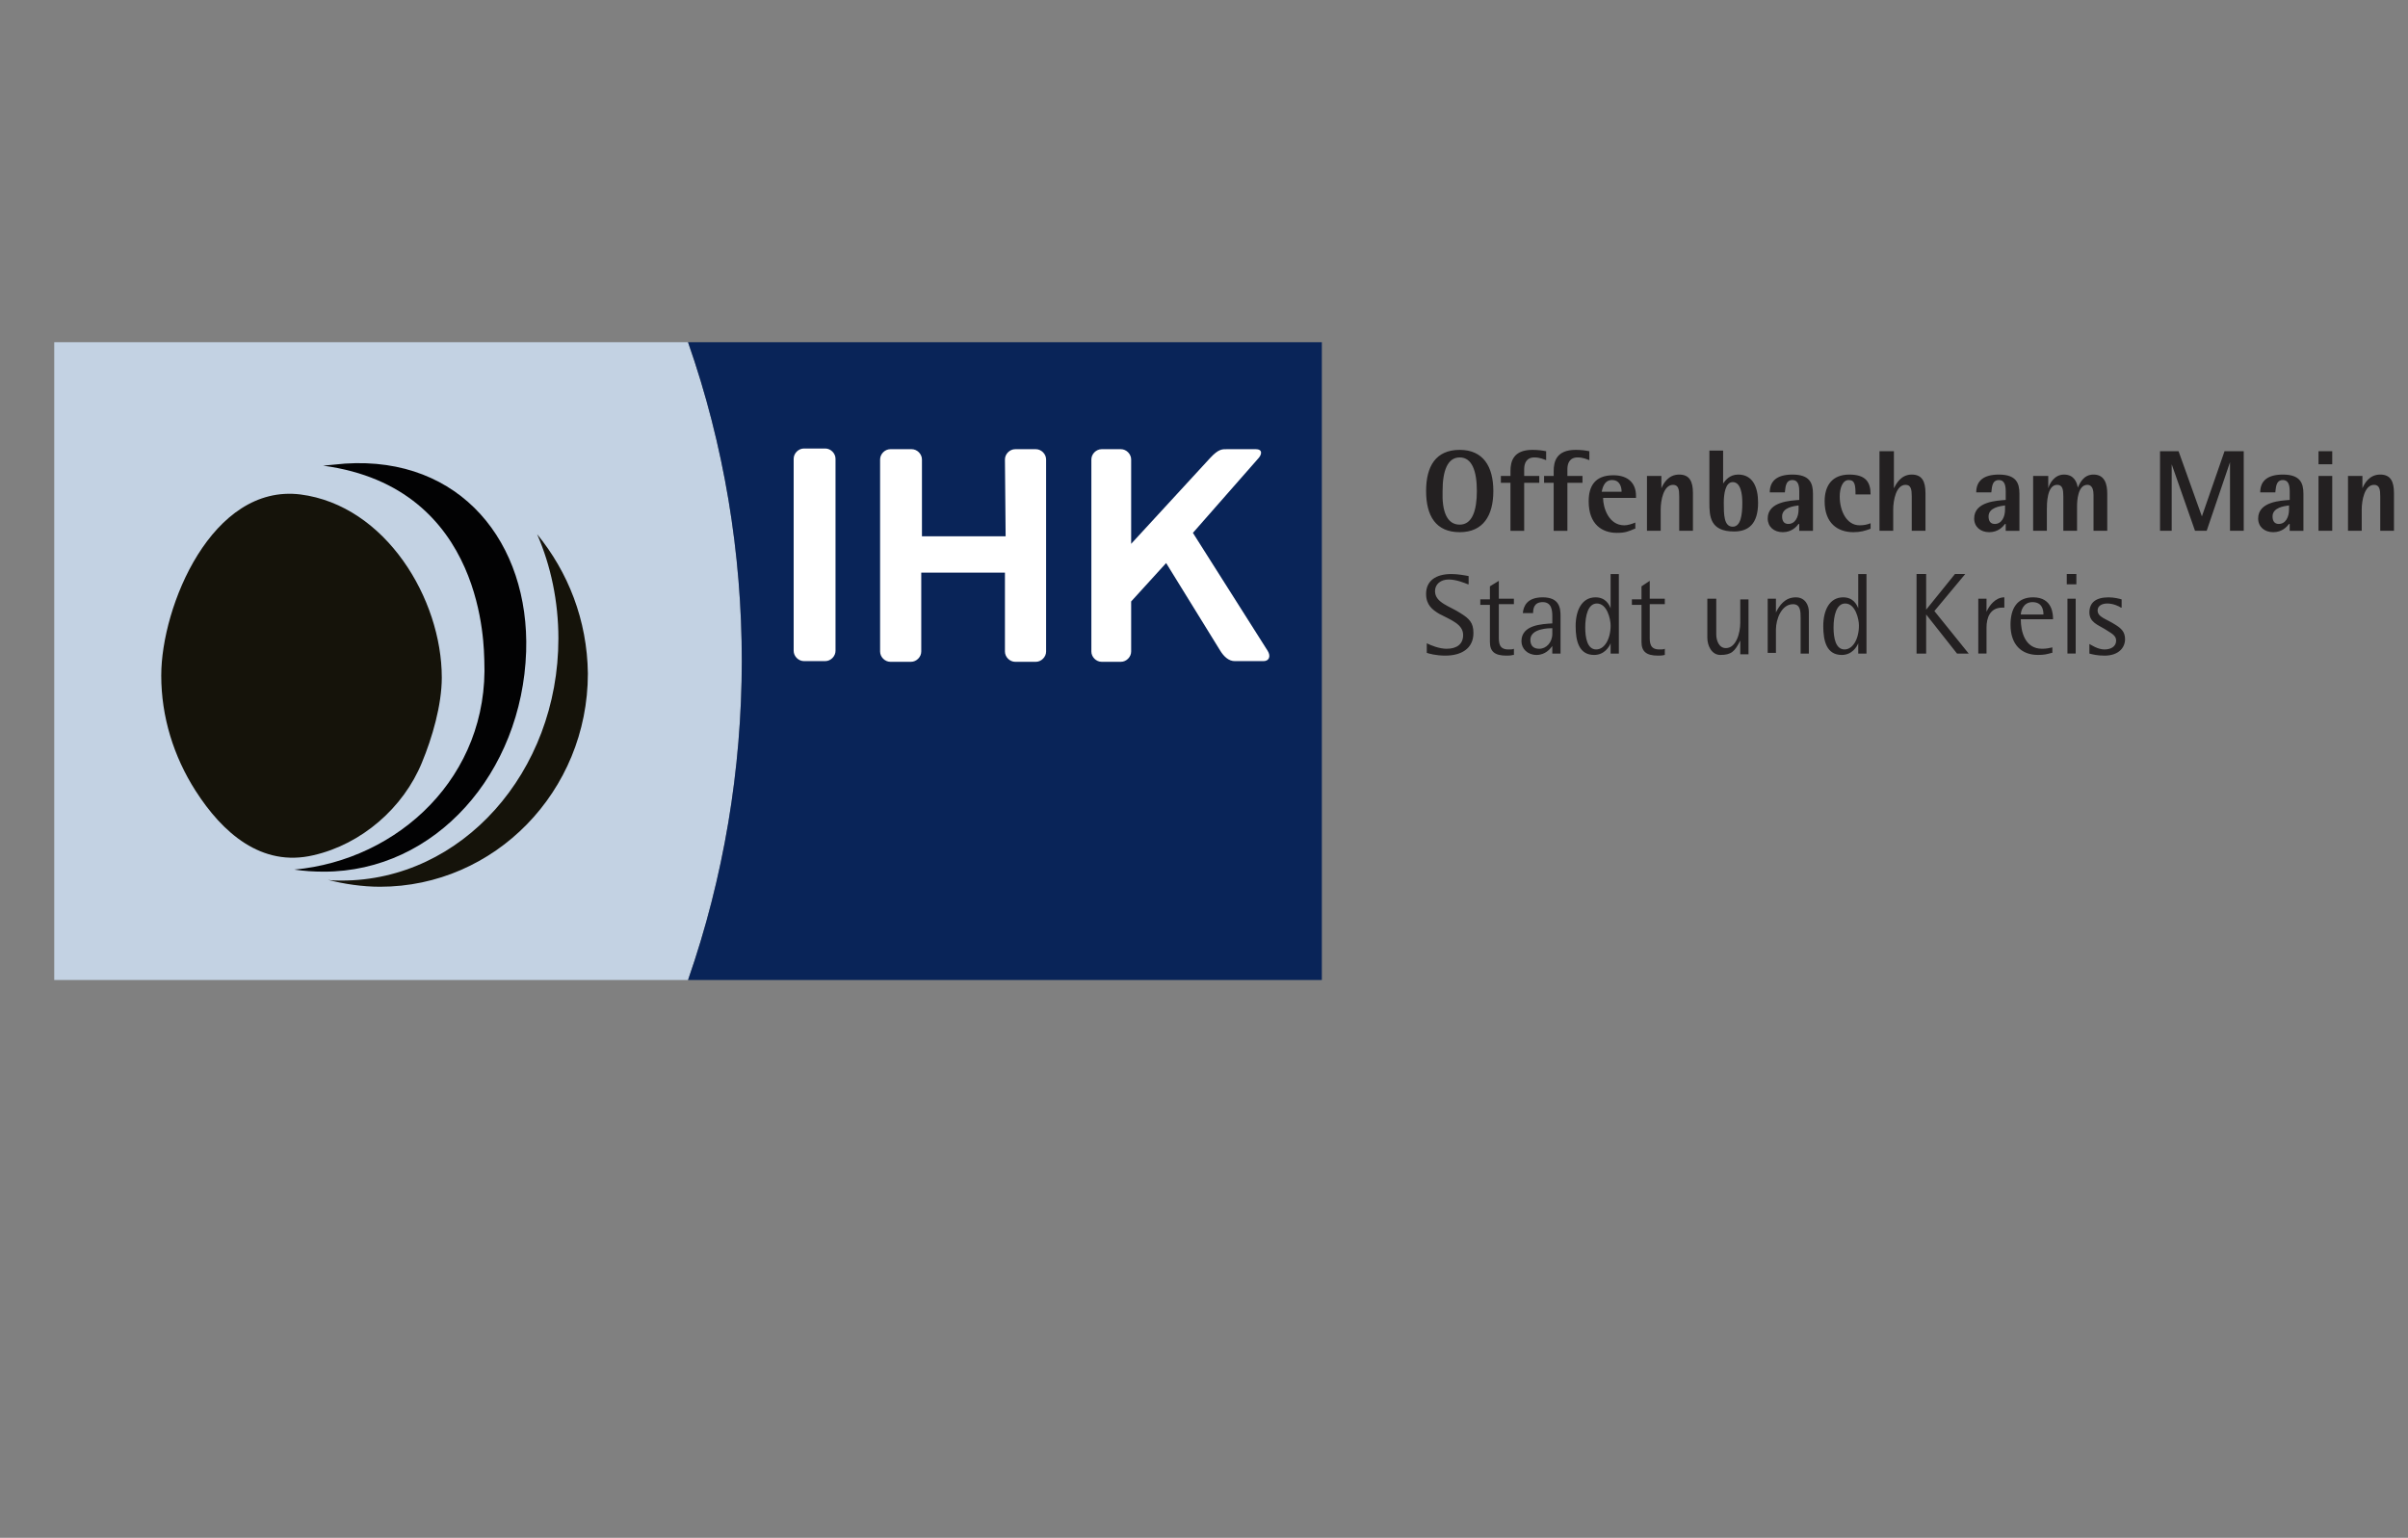 <?xml version="1.0" encoding="utf-8"?>
<!-- Generator: Adobe Illustrator 23.0.3, SVG Export Plug-In . SVG Version: 6.00 Build 0)  -->
<svg version="1.1" id="Ebene_1" xmlns="http://www.w3.org/2000/svg" xmlns:xlink="http://www.w3.org/1999/xlink" x="0px" y="0px"
	 width="203.53px" height="130px" viewBox="0 0 203.53 130" enable-background="new 0 0 203.53 130" xml:space="preserve">
<rect x="0" y="0" width="203.53" height="130" fill="#808080" stroke="none"/>
<g>
	<g>
		<path fill-rule="evenodd" clip-rule="evenodd" fill="#C3D2E3" d="M4.584,28.928l53.571,53.919 M58.154,28.928L4.584,82.846"/>
		<path fill="#C3D2E3" d="M58.154,28.928H4.584v53.919h53.571C64.184,65.511,64.242,46.321,58.154,28.928z"/>
	</g>
	<path fill="#092458" d="M111.725,82.846H58.154c6.03-17.335,6.088-36.525,0-53.919h53.571V82.846z"/>
	<path fill-rule="evenodd" clip-rule="evenodd" fill="#FFFFFF" d="M106.275,38.842c0.464-0.464,0.406-0.87-0.116-0.87h-2.377
		c-0.464,0-0.754-0.058-1.507,0.754l-6.667,7.247v-7.131c0-0.464-0.406-0.87-0.87-0.87h-1.623c-0.464,0-0.87,0.406-0.87,0.87v16.234
		c0,0.464,0.406,0.87,0.87,0.87h1.623c0.464,0,0.87-0.406,0.87-0.87v-4.232l2.957-3.247l4.58,7.421
		c0.29,0.464,0.696,0.87,1.218,0.87h2.435c0.464,0,0.638-0.406,0.348-0.87l-6.319-9.972L106.275,38.842z M67.083,55.017
		c0,0.464,0.406,0.87,0.87,0.87h1.797c0.464,0,0.87-0.406,0.87-0.87V38.784c0-0.464-0.406-0.87-0.87-0.87h-1.797
		c-0.464,0-0.87,0.406-0.87,0.87V55.017z M84.94,38.842c0-0.464,0.406-0.87,0.87-0.87h1.739c0.464,0,0.87,0.406,0.87,0.87v16.234
		c0,0.464-0.406,0.87-0.87,0.87h-1.739c-0.464,0-0.87-0.406-0.87-0.87v-6.667h-7.073v6.667c0,0.464-0.406,0.87-0.87,0.87h-1.739
		c-0.464,0-0.87-0.406-0.87-0.87V38.842c0-0.464,0.406-0.87,0.87-0.87h1.797c0.464,0,0.87,0.406,0.87,0.87v6.493h7.073
		C84.998,45.335,84.94,38.842,84.94,38.842z"/>
	<path fill="#15130A" d="M45.4,45.161c1.16,2.667,1.797,5.682,1.797,8.812c0,11.306-8.175,20.466-18.321,20.466
		c-0.406,0-0.812,0-1.16-0.058c1.391,0.348,2.899,0.58,4.406,0.58c9.682,0,17.567-8.059,17.567-18.031
		C49.632,52.408,48.009,48.35,45.4,45.161z"/>
	<path fill="#020203" d="M29.166,39.19c-0.638,0.058-1.218,0.116-1.855,0.174c13.799,1.855,13.567,15.596,13.625,16.465
		c0.406,9.798-7.247,16.871-16.06,17.683c0.812,0.116,1.623,0.174,2.493,0.174c9.45,0,16.755-8.349,17.103-18.611
		C44.762,45.915,38.964,38.552,29.166,39.19z"/>
	<path fill="#15130A" d="M37.341,57.279c0-6.667-4.754-14.552-11.943-15.48c-7.479-0.928-11.769,9.45-11.769,15.306
		c0,3.479,1.044,6.841,2.899,9.74c2.261,3.537,5.566,6.493,9.972,5.45c4.058-0.928,7.595-4,9.16-7.827
		C36.529,62.38,37.341,59.598,37.341,57.279z"/>
	<g>
		<path fill="#232021" d="M120.538,41.509c0-2.087,0.812-3.479,2.841-3.479c1.971,0,2.841,1.391,2.841,3.479
			s-0.87,3.479-2.841,3.479C121.349,44.987,120.538,43.596,120.538,41.509z M123.379,44.35c1.044,0,1.449-1.16,1.449-2.841
			s-0.406-2.841-1.449-2.841s-1.449,1.16-1.449,2.841C121.871,43.19,122.277,44.35,123.379,44.35z M127.669,40.813h-0.812v-0.58
			h0.812v-0.406c0-0.812,0.232-1.797,1.855-1.797c0.522,0,0.87,0.058,1.16,0.116V38.9c-0.174-0.058-0.522-0.232-0.986-0.232
			c-0.696,0-0.87,0.522-0.87,0.986v0.58h1.275v0.58h-1.275v4.058h-1.16V40.813z M131.321,40.813h-0.812v-0.58h0.812v-0.406
			c0-0.812,0.232-1.797,1.855-1.797c0.522,0,0.87,0.058,1.16,0.116V38.9c-0.174-0.058-0.522-0.232-0.986-0.232
			c-0.696,0-0.87,0.522-0.87,0.986v0.58h1.275v0.58h-1.275v4.058h-1.16V40.813z M138.163,44.698
			c-0.522,0.232-0.812,0.348-1.507,0.348c-1.218,0-2.377-0.696-2.377-2.667c0-1.275,0.522-2.203,2.087-2.203
			c1.275,0,1.913,0.696,1.913,1.739v0.174h-2.783c0,0.812,0.464,2.319,1.797,2.319c0.29,0,0.638-0.116,0.928-0.232v0.522H138.163z
			 M137.061,41.567c0-0.348-0.116-0.986-0.812-0.986c-0.696,0-0.812,0.754-0.87,0.986H137.061z M139.264,40.233h1.16v1.044
			c0.174-0.406,0.58-1.16,1.507-1.16c0.87,0,1.16,0.58,1.16,1.565v3.189h-1.16v-2.899c0-0.58-0.058-0.986-0.522-0.986
			c-0.812,0-1.044,1.333-1.044,2.087v1.797h-1.16v-4.638H139.264z M145.642,40.871c0.174-0.232,0.522-0.754,1.275-0.754
			c1.218,0,1.681,1.044,1.681,2.377c0,1.797-0.812,2.435-2.029,2.435c-2.029,0-2.087-1.275-2.087-2.435v-4.406h1.16V40.871
			L145.642,40.871z M146.453,44.524c0.696,0,0.812-1.044,0.812-2.029c0-0.696-0.116-1.739-0.812-1.739
			c-0.638,0-0.754,1.044-0.754,1.739C145.7,43.48,145.7,44.524,146.453,44.524z M152.019,44.292
			c-0.174,0.232-0.58,0.696-1.333,0.696c-0.754,0-1.275-0.464-1.275-1.16c0-1.449,1.971-1.507,2.667-1.565v-0.754
			c0-0.696-0.232-0.928-0.58-0.928c-0.638,0-0.58,0.754-0.638,1.044h-1.275c0-0.986,0.638-1.507,1.913-1.507
			c1.449,0,1.739,0.696,1.739,1.623v3.131h-1.16v-0.58H152.019z M152.019,42.726c-0.406,0.058-1.391,0.174-1.391,0.928
			c0,0.406,0.174,0.638,0.522,0.638c0.58,0,0.87-0.58,0.87-1.218V42.726z M158.107,44.698c-0.464,0.174-0.87,0.29-1.449,0.29
			c-1.333,0-2.435-0.754-2.435-2.609c0-1.333,0.638-2.261,2.087-2.261c1.391,0,1.797,0.638,1.797,1.681h-1.275
			c0-0.812-0.058-1.218-0.58-1.218s-0.754,0.696-0.754,1.391c0,1.218,0.58,2.435,1.681,2.435c0.348,0,0.638-0.058,0.928-0.174
			V44.698z M158.918,38.146h1.16v3.131c0.174-0.348,0.58-1.16,1.507-1.16c0.87,0,1.16,0.58,1.16,1.565v3.189h-1.16v-2.899
			c0-0.58-0.058-0.986-0.522-0.986c-0.812,0-1.044,1.333-1.044,2.087v1.797h-1.16v-6.725H158.918z M169.47,44.292
			c-0.174,0.232-0.58,0.696-1.333,0.696s-1.275-0.464-1.275-1.16c0-1.449,1.971-1.507,2.667-1.565v-0.754
			c0-0.696-0.232-0.928-0.58-0.928c-0.638,0-0.58,0.754-0.638,1.044h-1.275c0-0.986,0.638-1.507,1.913-1.507
			c1.449,0,1.739,0.696,1.739,1.623v3.131h-1.16v-0.58H169.47z M169.47,42.726c-0.406,0.058-1.391,0.174-1.391,0.928
			c0,0.406,0.174,0.638,0.522,0.638c0.58,0,0.87-0.58,0.87-1.218V42.726z M171.963,40.233h1.16v1.044
			c0.116-0.406,0.522-1.16,1.333-1.16c0.87,0,1.102,0.696,1.16,1.102c0.174-0.348,0.464-1.102,1.333-1.102
			c0.986,0,1.16,0.87,1.16,1.623v3.131h-1.16v-3.015c0-0.348-0.058-0.87-0.522-0.87c-0.812,0-0.87,1.391-0.87,1.797v2.087h-1.16
			v-2.899c0-0.58-0.058-0.986-0.522-0.986c-0.87,0-0.87,1.623-0.87,2.087v1.797h-1.16v-4.638H171.963z M182.573,38.146h1.565
			l1.971,5.508l1.913-5.508h1.623v6.725h-1.16v-5.798l-1.971,5.798h-0.986l-1.971-5.624v5.624h-0.986V38.146z M193.473,44.292
			c-0.174,0.232-0.58,0.696-1.333,0.696s-1.275-0.464-1.275-1.16c0-1.449,1.971-1.507,2.667-1.565v-0.754
			c0-0.696-0.232-0.928-0.58-0.928c-0.638,0-0.58,0.754-0.638,1.044h-1.275c0-0.986,0.638-1.507,1.913-1.507
			c1.449,0,1.739,0.696,1.739,1.623v3.131h-1.16v-0.58H193.473z M193.473,42.726c-0.406,0.058-1.391,0.174-1.391,0.928
			c0,0.406,0.174,0.638,0.522,0.638c0.58,0,0.87-0.58,0.87-1.218V42.726z M195.966,38.146h1.16v1.102h-1.16V38.146z M195.966,40.233
			h1.16v4.638h-1.16V40.233z M198.517,40.233h1.16v1.044c0.174-0.406,0.58-1.16,1.507-1.16c0.87,0,1.16,0.58,1.16,1.565v3.189h-1.16
			v-2.899c0-0.58-0.058-0.986-0.522-0.986c-0.812,0-1.044,1.333-1.044,2.087v1.797h-1.16v-4.638H198.517z M124.074,49.394
			c-0.29-0.116-0.986-0.406-1.623-0.406c-0.696,0-1.16,0.406-1.16,0.986c0,0.986,1.275,1.275,2.145,1.855
			c0.754,0.464,1.102,0.812,1.102,1.681c0,1.333-1.044,1.913-2.377,1.913c-0.812,0-1.391-0.174-1.565-0.232V54.38
			c0.348,0.174,1.044,0.464,1.681,0.464c0.87,0,1.391-0.406,1.391-1.16c0-0.928-1.044-1.275-2.029-1.797
			c-0.58-0.348-1.102-0.754-1.102-1.681c0-1.102,0.812-1.681,2.145-1.681c0.522,0,1.16,0.116,1.449,0.174v0.696H124.074z
			 M127.901,55.365c-0.232,0.058-0.406,0.058-0.58,0.058c-0.986,0-1.391-0.348-1.391-1.16v-3.131h-0.812v-0.464h0.812v-1.102
			l0.754-0.464v1.507h1.275v0.464h-1.275V53.8c0,0.522,0,1.102,0.812,1.102c0.232,0,0.348,0,0.464-0.058v0.522H127.901z
			 M131.205,54.612c-0.174,0.232-0.58,0.754-1.333,0.754c-0.754,0-1.275-0.522-1.275-1.16c0-1.391,1.739-1.449,2.609-1.507v-0.58
			c0-0.522-0.058-1.218-0.812-1.218c-0.754,0-0.812,0.58-0.812,0.928h-0.87c0.058-0.58,0.348-1.333,1.681-1.333
			c1.391,0,1.507,0.87,1.507,1.565v3.189h-0.696V54.612L131.205,54.612z M131.205,53.104c-0.232,0-1.855,0-1.855,0.986
			c0,0.522,0.29,0.754,0.754,0.754c0.58,0,1.102-0.522,1.102-1.275V53.104z M136.133,54.38c-0.116,0.29-0.522,0.986-1.391,0.986
			c-1.275,0-1.565-1.16-1.565-2.435c0-1.333,0.522-2.435,1.681-2.435c0.87,0,1.16,0.638,1.275,0.928v-2.899h0.696v6.725h-0.696
			V54.38z M134.916,54.901c0.696,0,1.218-0.87,1.218-2.029c0-0.522-0.29-1.855-1.16-1.855c-0.754,0-0.986,1.044-0.986,2.029
			C133.988,53.916,134.162,54.901,134.916,54.901L134.916,54.901z M140.714,55.365c-0.232,0.058-0.406,0.058-0.58,0.058
			c-0.986,0-1.391-0.348-1.391-1.16v-3.131h-0.812v-0.464h0.812v-1.102l0.696-0.464v1.507h1.275v0.464h-1.275V53.8
			c0,0.522,0,1.102,0.812,1.102c0.232,0,0.348,0,0.464-0.058L140.714,55.365L140.714,55.365z M147.091,54.148
			c-0.464,0.928-0.754,1.218-1.681,1.218c-0.754,0-1.102-0.812-1.102-1.449v-3.305h0.754v3.015c0,0.522,0.232,1.16,0.812,1.16
			c0.87,0,1.218-1.275,1.218-2.145v-1.971h0.696v4.638h-0.696V54.148L147.091,54.148z M149.41,50.611h0.696v1.16
			c0.29-0.58,0.754-1.275,1.681-1.275c0.812,0,1.102,0.696,1.102,1.218v3.537h-0.696v-3.015c0-0.522,0-1.16-0.638-1.16
			c-0.986,0-1.449,1.275-1.449,2.145v1.971h-0.696L149.41,50.611L149.41,50.611z M157.063,54.38
			c-0.116,0.29-0.522,0.986-1.391,0.986c-1.275,0-1.565-1.16-1.565-2.435c0-1.333,0.522-2.435,1.681-2.435
			c0.87,0,1.16,0.638,1.275,0.928v-2.899h0.696v6.725h-0.696V54.38z M155.904,54.901c0.696,0,1.218-0.87,1.218-2.029
			c0-0.522-0.29-1.855-1.16-1.855c-0.754,0-0.986,1.044-0.986,2.029C154.976,53.916,155.15,54.901,155.904,54.901z M161.991,48.524
			h0.812v3.015l2.435-3.015h0.87l-2.609,3.131l2.899,3.595h-0.986l-2.609-3.305v3.305h-0.812V48.524z M167.209,50.611h0.696v1.102
			c0.232-0.522,0.754-1.218,1.507-1.218v0.87h-0.174c-1.044,0-1.333,0.87-1.333,1.681v2.203h-0.696V50.611L167.209,50.611z
			 M173.413,55.191c-0.406,0.116-0.638,0.174-1.16,0.174c-1.391,0-2.319-0.87-2.319-2.551c0-1.333,0.522-2.319,1.913-2.319
			c1.681,0,1.681,1.507,1.681,1.855h-2.725c0,1.044,0.348,2.493,1.797,2.493c0.406,0,0.58-0.058,0.87-0.116v0.464L173.413,55.191z
			 M172.717,51.945c0-0.406-0.116-1.044-0.928-1.044s-0.986,0.812-0.986,1.044H172.717L172.717,51.945z M174.688,48.524h0.812v0.87
			h-0.812V48.524z M174.746,50.611h0.696v4.638h-0.696V50.611z M179.268,51.365c-0.174-0.116-0.638-0.348-1.16-0.348
			c-0.406,0-0.812,0.174-0.812,0.58c0,0.58,0.696,0.696,1.507,1.218c0.464,0.29,0.812,0.58,0.812,1.218
			c0,0.696-0.522,1.391-1.739,1.391c-0.638,0-1.044-0.116-1.275-0.174v-0.812c0.116,0.058,0.696,0.464,1.275,0.464
			c0.522,0,0.986-0.232,0.986-0.754c0-0.464-0.464-0.638-0.986-0.986c-0.58-0.348-1.275-0.58-1.275-1.391
			c0-0.812,0.522-1.275,1.623-1.275c0.464,0,0.928,0.116,1.102,0.174v0.696H179.268z"/>
	</g>
</g>
</svg>
